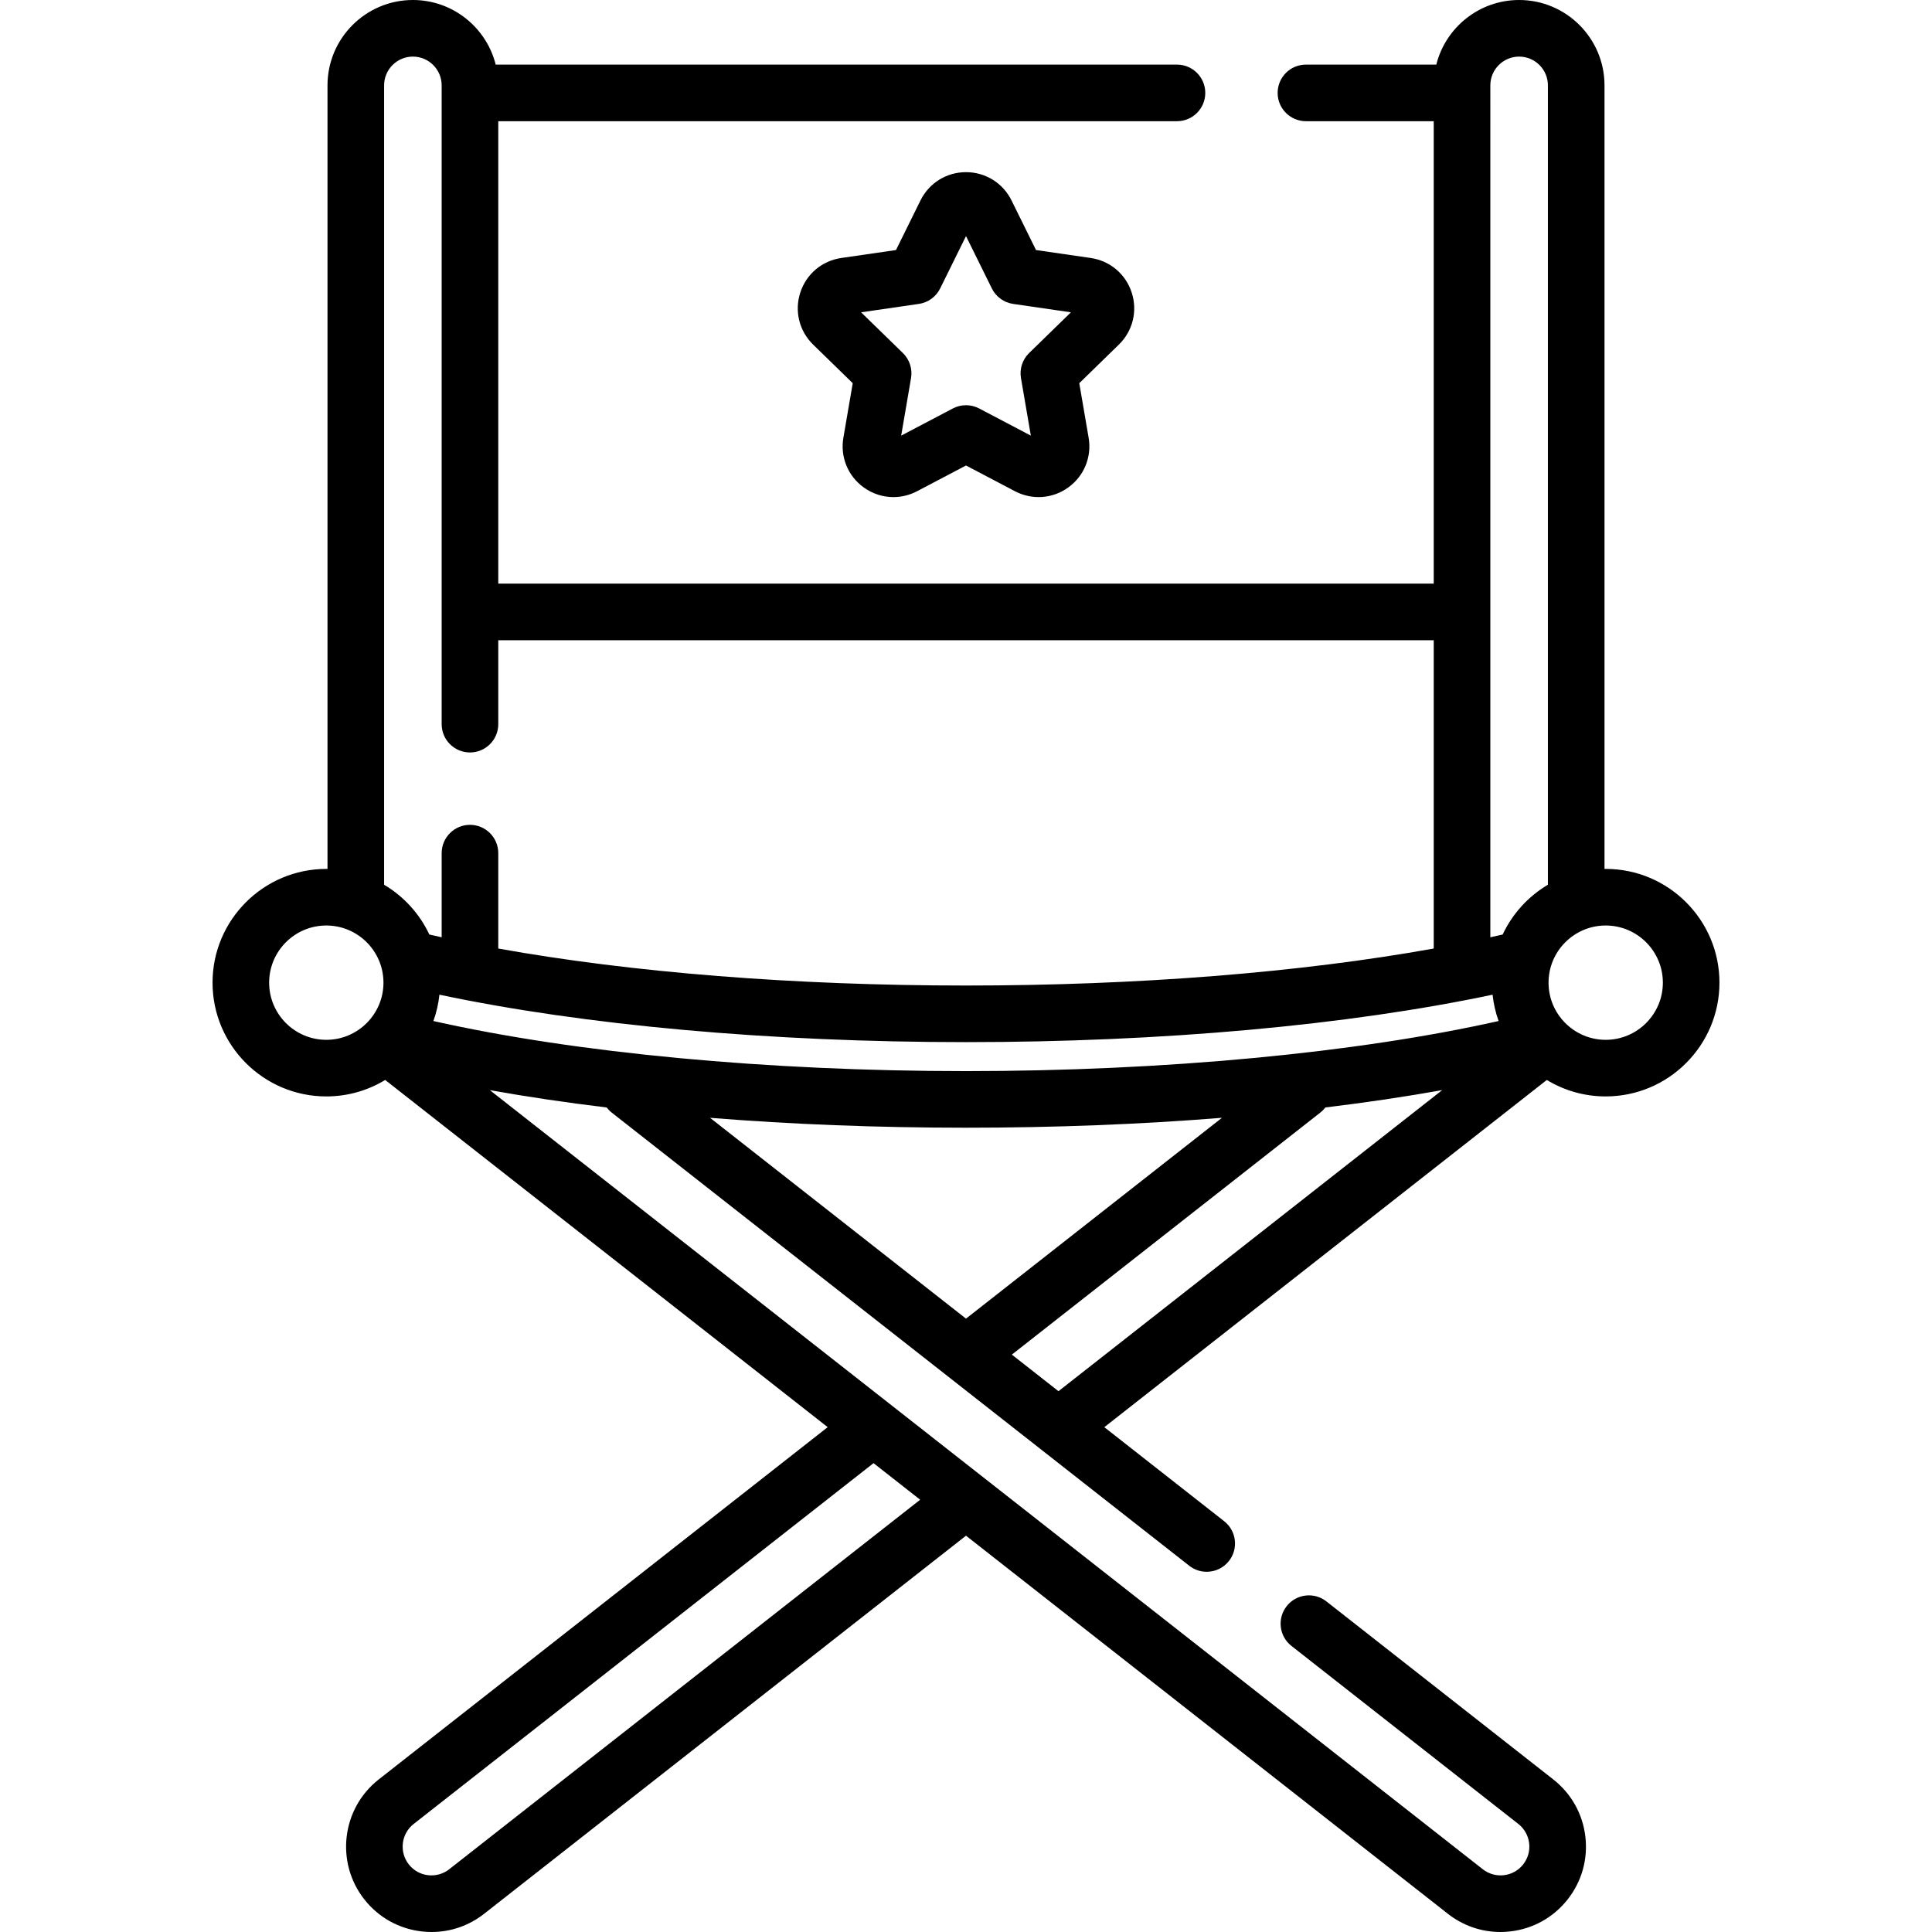 <svg xmlns="http://www.w3.org/2000/svg" xmlns:xlink="http://www.w3.org/1999/xlink" id="Capa_1" x="0px" y="0px" viewBox="0 0 511.998 511.998" style="enable-background:new 0 0 511.998 511.998;" xml:space="preserve">
<g>
	<g>
		<path d="M299.912,77.528c-1.595-4.908-5.758-8.418-10.865-9.159l-14.496-2.106l-6.482-13.134    c-2.284-4.629-6.909-7.504-12.07-7.504c-5.161,0-9.786,2.875-12.069,7.503l-6.482,13.135l-14.495,2.106    c-5.107,0.741-9.271,4.251-10.865,9.159c-1.595,4.908-0.291,10.195,3.406,13.799l10.489,10.223l-2.476,14.438    c-0.873,5.087,1.179,10.131,5.355,13.164c2.359,1.714,5.119,2.585,7.898,2.585c2.139,0,4.289-0.517,6.275-1.561L256,123.36    l12.965,6.815c4.567,2.399,9.999,2.01,14.174-1.024c4.176-3.033,6.228-8.077,5.355-13.164l-2.476-14.438l10.489-10.224    C300.202,87.724,301.507,82.437,299.912,77.528z M272.724,93.56c-1.768,1.724-2.575,4.206-2.157,6.639l2.615,15.247l-13.692-7.198    c-2.185-1.148-4.795-1.148-6.979,0l-13.692,7.198l2.615-15.247c0.417-2.433-0.39-4.915-2.157-6.639l-11.079-10.797l15.309-2.225    c2.443-0.354,4.554-1.889,5.647-4.103L256,62.566l6.846,13.87c1.093,2.214,3.204,3.748,5.647,4.103l15.309,2.225L272.724,93.56z"></path>
	</g>
</g>
<g>
	<g>
		<path d="M425.526,230.268c-0.106,0-0.211,0.007-0.317,0.008V22.628C425.209,10.15,415.058,0,402.581,0    c-10.578,0-19.481,7.297-21.947,17.121h-34.547c-4.142,0-7.5,3.357-7.5,7.5c0,4.143,3.358,7.5,7.5,7.5h33.866V154.67H132.045    V32.121H311.91c4.142,0,7.5-3.357,7.5-7.5c0-4.143-3.358-7.5-7.5-7.5H131.365C128.899,7.297,119.996,0,109.418,0    C96.941,0,86.79,10.15,86.79,22.628v207.648c-0.106-0.001-0.211-0.008-0.317-0.008c-16.624,0-30.148,13.524-30.148,30.147    c0,16.624,13.524,30.148,30.148,30.148c5.708,0,11.05-1.595,15.605-4.362l117.266,92.011L100.323,471.6    c-9.796,7.727-11.481,21.982-3.755,31.779c3.743,4.746,9.11,7.75,15.112,8.459c0.904,0.107,1.805,0.16,2.701,0.16    c5.056,0,9.933-1.683,13.952-4.853L256,406.972l127.652,100.161c4.032,3.18,8.91,4.864,13.967,4.864c0.896,0,1.797-0.053,2.7-0.16    c6.002-0.709,11.369-3.713,15.112-8.459c3.743-4.745,5.414-10.665,4.705-16.667c-0.709-6.003-3.713-11.37-8.474-15.124    l-60.158-47.202c-3.259-2.556-7.974-1.989-10.53,1.271c-2.557,3.259-1.988,7.974,1.271,10.53l60.143,47.19    c1.6,1.262,2.613,3.071,2.852,5.095c0.239,2.023-0.324,4.019-1.586,5.618c-1.262,1.601-3.071,2.613-5.094,2.853    c-2.024,0.232-4.019-0.324-5.633-1.598l-263.12-206.452c9.791,1.756,20.145,3.292,30.966,4.599    c0.375,0.489,0.809,0.943,1.316,1.341l153.073,120.106c1.374,1.077,3.005,1.6,4.625,1.6c2.224,0,4.426-0.984,5.905-2.87    c2.557-3.259,1.988-7.974-1.271-10.53l-31.766-24.925l117.266-92.011c4.555,2.767,9.897,4.361,15.604,4.361    c16.624,0,30.148-13.524,30.148-30.148C455.674,243.792,442.149,230.268,425.526,230.268z M243.85,397.441l-124.792,97.917    c-1.6,1.261-3.598,1.818-5.618,1.586c-2.023-0.239-3.833-1.252-5.094-2.853c-2.604-3.303-2.037-8.108,1.251-10.701l121.897-95.644    L243.85,397.441z M86.473,275.562c-8.353,0-15.148-6.795-15.148-15.148s6.795-15.147,15.148-15.147s15.148,6.795,15.148,15.147    C101.621,268.766,94.826,275.562,86.473,275.562z M101.789,234.464V22.628h0.001c0-4.206,3.422-7.628,7.628-7.628    c4.206,0,7.627,3.422,7.627,7.628V191.91c0,4.143,3.358,7.5,7.5,7.5s7.5-3.357,7.5-7.5v-22.24h247.909v81.698    c-35.34,6.359-78.521,9.806-123.954,9.806c-45.434,0-88.614-3.447-123.954-9.806v-25.28c0-4.143-3.358-7.5-7.5-7.5    s-7.5,3.357-7.5,7.5v22.301c-1.099-0.24-2.186-0.485-3.266-0.731C111.195,242.15,106.994,237.548,101.789,234.464z     M188.17,296.232c21.494,1.725,44.319,2.622,67.829,2.622c23.489,0,46.323-0.899,67.833-2.627l-67.834,53.225L188.17,296.232z     M280.506,368.68l-12.357-9.695l81.763-64.154c0.508-0.399,0.943-0.854,1.318-1.344c10.82-1.307,21.176-2.843,30.967-4.598    L280.506,368.68z M255.999,283.854c-52.665,0-103.497-4.809-141.147-13.273c0.797-2.219,1.343-4.557,1.599-6.981    c38.414,8.123,87.607,12.573,139.548,12.573c51.941,0,101.134-4.45,139.548-12.573c0.256,2.423,0.801,4.76,1.598,6.979    C359.51,279.039,308.579,283.854,255.999,283.854z M410.209,234.463c-5.205,3.083-9.406,7.686-11.99,13.194    c-1.08,0.247-2.167,0.491-3.266,0.731V22.628c0.001-4.206,3.422-7.628,7.628-7.628s7.628,3.422,7.628,7.628V234.463z     M425.526,275.562c-8.353,0-15.148-6.796-15.148-15.148c0-8.352,6.795-15.147,15.148-15.147c8.353,0,15.148,6.795,15.148,15.147    C440.674,268.766,433.878,275.562,425.526,275.562z"></path>
	</g>
</g>
<g>
</g>
<g>
</g>
<g>
</g>
<g>
</g>
<g>
</g>
<g>
</g>
<g>
</g>
<g>
</g>
<g>
</g>
<g>
</g>
<g>
</g>
<g>
</g>
<g>
</g>
<g>
</g>
<g>
</g>
</svg>